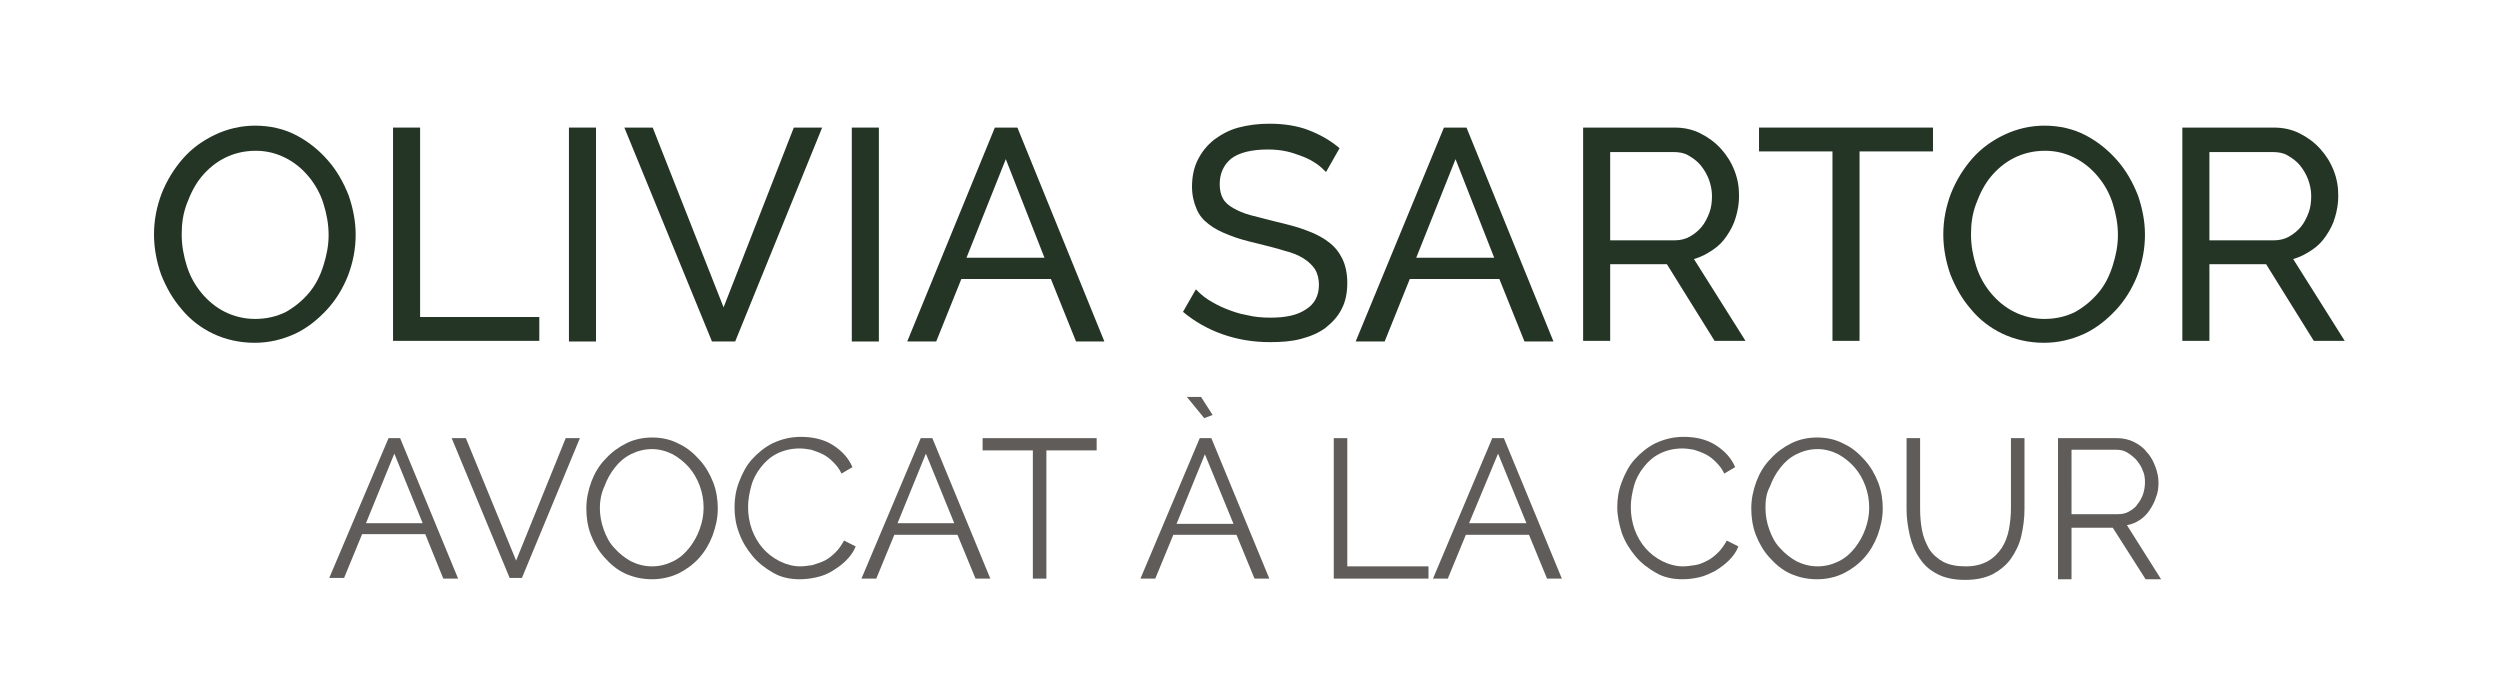 <?xml version="1.0" encoding="utf-8"?>
<!-- Generator: Adobe Illustrator 22.1.0, SVG Export Plug-In . SVG Version: 6.00 Build 0)  -->
<svg version="1.1" id="Calque_1" xmlns="http://www.w3.org/2000/svg" xmlns:xlink="http://www.w3.org/1999/xlink" x="0px" y="0px"
	 viewBox="0 0 388 108" style="enable-background:new 0 0 388 108;" xml:space="preserve">
<style type="text/css">
	.st0{fill:#243525;}
	.st1{fill:#5F5C5A;}
</style>
<g>
	<path class="st0" d="M39.5,53.2c-2.3,0-4.5-0.5-6.4-1.4c-1.9-0.9-3.6-2.2-4.9-3.8c-1.4-1.6-2.4-3.4-3.2-5.4c-0.7-2-1.1-4.1-1.1-6.2
		c0-2.2,0.4-4.3,1.2-6.4c0.8-2,1.9-3.8,3.3-5.4c1.4-1.6,3.1-2.8,5-3.7c1.9-0.9,4-1.4,6.2-1.4c2.3,0,4.5,0.5,6.4,1.5
		c1.9,1,3.5,2.3,4.9,3.9c1.4,1.6,2.4,3.4,3.2,5.4c0.7,2,1.1,4.1,1.1,6.1c0,2.2-0.4,4.3-1.2,6.4c-0.8,2-1.9,3.8-3.3,5.3
		c-1.4,1.5-3,2.8-4.9,3.7C43.8,52.7,41.8,53.2,39.5,53.2z M28.2,36.4c0,1.7,0.3,3.3,0.8,4.9c0.5,1.6,1.3,3,2.3,4.2
		c1,1.2,2.2,2.2,3.6,2.9c1.4,0.7,3,1.1,4.7,1.1c1.8,0,3.4-0.4,4.8-1.1c1.4-0.8,2.6-1.8,3.6-3c1-1.2,1.7-2.6,2.2-4.2
		c0.5-1.6,0.8-3.1,0.8-4.7c0-1.7-0.3-3.3-0.8-4.9c-0.5-1.6-1.3-3-2.3-4.2c-1-1.2-2.2-2.2-3.6-2.9c-1.4-0.7-2.9-1.1-4.6-1.1
		c-1.8,0-3.4,0.4-4.8,1.1c-1.4,0.7-2.6,1.7-3.6,2.9c-1,1.2-1.7,2.6-2.3,4.2C28.4,33.2,28.2,34.7,28.2,36.4z"/>
	<path class="st0" d="M61,52.9V19.8h4.2v29.4h18.5v3.7H61z"/>
	<path class="st0" d="M88.3,52.9V19.8h4.2v33.2H88.3z"/>
	<path class="st0" d="M101.3,19.8l11,27.9l10.9-27.9h4.4l-13.5,33.2h-3.6L96.9,19.8H101.3z"/>
	<path class="st0" d="M132.2,52.9V19.8h4.2v33.2H132.2z"/>
	<path class="st0" d="M154.4,19.8h3.5l13.5,33.2H167l-3.9-9.7h-13.9l-3.9,9.7h-4.5L154.4,19.8z M162.1,40l-6-15.3L150,40H162.1z"/>
	<path class="st0" d="M205.8,26.7c-0.4-0.4-0.9-0.9-1.5-1.3c-0.6-0.4-1.3-0.8-2.1-1.1c-0.8-0.3-1.6-0.6-2.5-0.8
		c-0.9-0.2-1.9-0.3-2.9-0.3c-2.6,0-4.5,0.5-5.7,1.4c-1.2,1-1.8,2.3-1.8,4c0,0.9,0.2,1.7,0.5,2.2c0.3,0.6,0.9,1.1,1.6,1.5
		c0.7,0.4,1.6,0.8,2.7,1.1c1.1,0.3,2.4,0.6,3.9,1c1.7,0.4,3.3,0.8,4.6,1.3c1.4,0.5,2.6,1.1,3.5,1.8c1,0.7,1.7,1.6,2.2,2.6
		c0.5,1,0.8,2.3,0.8,3.8c0,1.6-0.3,3-0.9,4.1c-0.6,1.2-1.5,2.1-2.5,2.9c-1.1,0.8-2.3,1.3-3.8,1.7c-1.5,0.4-3.1,0.5-4.8,0.5
		c-2.6,0-5-0.4-7.3-1.2c-2.3-0.8-4.4-2-6.2-3.5l2-3.5c0.5,0.5,1.1,1.1,1.9,1.6c0.8,0.5,1.7,1,2.7,1.4c1,0.4,2.1,0.8,3.3,1
		c1.2,0.3,2.4,0.4,3.7,0.4c2.4,0,4.2-0.4,5.5-1.3c1.3-0.8,2-2.1,2-3.8c0-0.9-0.2-1.7-0.6-2.4c-0.4-0.6-1-1.2-1.8-1.7
		c-0.8-0.5-1.8-0.9-3-1.2c-1.2-0.4-2.6-0.7-4.1-1.1c-1.7-0.4-3.2-0.8-4.4-1.3c-1.3-0.5-2.3-1-3.2-1.7c-0.9-0.7-1.5-1.4-1.9-2.4
		c-0.4-0.9-0.7-2.1-0.7-3.4c0-1.6,0.3-3,0.9-4.2c0.6-1.2,1.4-2.2,2.5-3.1c1.1-0.8,2.3-1.5,3.8-1.9c1.5-0.4,3.1-0.6,4.8-0.6
		c2.2,0,4.3,0.3,6.1,1c1.8,0.7,3.4,1.6,4.8,2.8L205.8,26.7z"/>
	<path class="st0" d="M224.1,19.8h3.5l13.5,33.2h-4.5l-3.9-9.7h-13.9l-3.9,9.7h-4.5L224.1,19.8z M231.9,40l-6-15.3L219.8,40H231.9z"
		/>
	<path class="st0" d="M245.7,52.9V19.8h14.2c1.5,0,2.8,0.3,4,0.9c1.2,0.6,2.3,1.4,3.2,2.4c0.9,1,1.6,2.1,2.1,3.4
		c0.5,1.3,0.7,2.5,0.7,3.9c0,1.2-0.2,2.3-0.5,3.3c-0.3,1.1-0.8,2-1.4,2.9c-0.6,0.9-1.3,1.6-2.2,2.2c-0.9,0.6-1.8,1.1-2.9,1.4l8,12.7
		h-4.8L258.7,41h-8.8v11.9H245.7z M249.9,37.3h10c0.9,0,1.7-0.2,2.4-0.6c0.7-0.4,1.3-0.9,1.8-1.5c0.5-0.6,0.9-1.4,1.2-2.2
		c0.3-0.8,0.4-1.7,0.4-2.6c0-0.9-0.2-1.8-0.5-2.6c-0.3-0.8-0.8-1.6-1.3-2.2c-0.5-0.6-1.2-1.1-1.9-1.5c-0.7-0.4-1.5-0.5-2.3-0.5h-9.8
		V37.3z"/>
	<path class="st0" d="M300,23.5h-11.4v29.4h-4.2V23.5h-11.4v-3.7H300V23.5z"/>
	<path class="st0" d="M317.2,53.2c-2.3,0-4.5-0.5-6.4-1.4c-1.9-0.9-3.6-2.2-4.9-3.8c-1.4-1.6-2.4-3.4-3.2-5.4
		c-0.7-2-1.1-4.1-1.1-6.2c0-2.2,0.4-4.3,1.2-6.4c0.8-2,1.9-3.8,3.3-5.4c1.4-1.6,3.1-2.8,5-3.7c1.9-0.9,4-1.4,6.2-1.4
		c2.3,0,4.5,0.5,6.4,1.5c1.9,1,3.5,2.3,4.9,3.9c1.4,1.6,2.4,3.4,3.2,5.4c0.7,2,1.1,4.1,1.1,6.1c0,2.2-0.4,4.3-1.2,6.4
		c-0.8,2-1.9,3.8-3.3,5.3c-1.4,1.5-3,2.8-4.9,3.7C321.5,52.7,319.5,53.2,317.2,53.2z M305.9,36.4c0,1.7,0.3,3.3,0.8,4.9
		c0.5,1.6,1.3,3,2.3,4.2c1,1.2,2.2,2.2,3.6,2.9c1.4,0.7,3,1.1,4.7,1.1c1.8,0,3.4-0.4,4.8-1.1c1.4-0.8,2.6-1.8,3.6-3
		c1-1.2,1.7-2.6,2.2-4.2c0.5-1.6,0.8-3.1,0.8-4.7c0-1.7-0.3-3.3-0.8-4.9c-0.5-1.6-1.3-3-2.3-4.2c-1-1.2-2.2-2.2-3.6-2.9
		c-1.4-0.7-2.9-1.1-4.6-1.1c-1.8,0-3.4,0.4-4.8,1.1c-1.4,0.7-2.6,1.7-3.6,2.9s-1.7,2.6-2.3,4.2C306.1,33.2,305.9,34.7,305.9,36.4z"
		/>
	<path class="st0" d="M338.7,52.9V19.8h14.2c1.5,0,2.8,0.3,4,0.9c1.2,0.6,2.3,1.4,3.2,2.4c0.9,1,1.6,2.1,2.1,3.4
		c0.5,1.3,0.7,2.5,0.7,3.9c0,1.2-0.2,2.3-0.5,3.3c-0.3,1.1-0.8,2-1.4,2.9c-0.6,0.9-1.3,1.6-2.2,2.2c-0.9,0.6-1.8,1.1-2.9,1.4l8,12.7
		h-4.8L351.7,41h-8.8v11.9H338.7z M342.9,37.3h10c0.9,0,1.7-0.2,2.4-0.6c0.7-0.4,1.3-0.9,1.8-1.5c0.5-0.6,0.9-1.4,1.2-2.2
		c0.3-0.8,0.4-1.7,0.4-2.6c0-0.9-0.2-1.8-0.5-2.6c-0.3-0.8-0.8-1.6-1.3-2.2c-0.5-0.6-1.2-1.1-1.9-1.5c-0.7-0.4-1.5-0.5-2.3-0.5h-9.8
		V37.3z"/>
	<path class="st1" d="M60.3,68h1.8l9,21.8h-2.3L66,82.9h-9.8l-2.8,6.8h-2.3L60.3,68z M65.6,81.2l-4.4-10.8l-4.4,10.8H65.6z"/>
	<path class="st1" d="M72.3,68L80.1,87L87.8,68h2.2L81,89.7h-1.9L70.1,68H72.3z"/>
	<path class="st1" d="M101.2,89.9c-1.5,0-2.9-0.3-4.2-0.9c-1.3-0.6-2.3-1.5-3.2-2.5c-0.9-1-1.6-2.2-2.1-3.5
		c-0.5-1.3-0.7-2.7-0.7-4.1c0-1.5,0.3-2.8,0.8-4.2c0.5-1.3,1.2-2.5,2.2-3.5c0.9-1,2-1.8,3.2-2.4c1.2-0.6,2.6-0.9,4-0.9
		c1.5,0,2.9,0.3,4.2,1c1.3,0.6,2.3,1.5,3.2,2.5c0.9,1,1.6,2.2,2.1,3.5c0.5,1.3,0.7,2.7,0.7,4c0,1.5-0.3,2.8-0.8,4.2
		c-0.5,1.3-1.2,2.5-2.1,3.5c-0.9,1-2,1.8-3.2,2.4C104,89.6,102.6,89.9,101.2,89.9z M93.1,78.8c0,1.2,0.2,2.3,0.6,3.4
		c0.4,1.1,0.9,2.1,1.7,2.9c0.7,0.8,1.6,1.5,2.5,2c1,0.5,2.1,0.8,3.3,0.8c1.2,0,2.3-0.3,3.3-0.8c1-0.5,1.8-1.2,2.5-2.1
		c0.7-0.9,1.2-1.8,1.6-2.9c0.4-1.1,0.6-2.2,0.6-3.3c0-1.2-0.2-2.3-0.6-3.4c-0.4-1.1-1-2.1-1.7-2.9c-0.7-0.8-1.6-1.5-2.5-2
		c-1-0.5-2.1-0.8-3.2-0.8c-1.2,0-2.3,0.3-3.3,0.8c-1,0.5-1.8,1.2-2.5,2.1c-0.7,0.9-1.2,1.8-1.6,2.9C93.3,76.6,93.1,77.7,93.1,78.8z"
		/>
	<path class="st1" d="M114,78.7c0-1.3,0.2-2.6,0.7-3.9c0.5-1.3,1.1-2.5,2-3.5c0.9-1,2-1.9,3.2-2.5c1.3-0.6,2.7-1,4.4-1
		c1.9,0,3.6,0.4,5,1.3c1.4,0.9,2.4,2,3,3.4l-1.7,1c-0.3-0.7-0.8-1.3-1.3-1.8c-0.5-0.5-1-0.9-1.6-1.2c-0.6-0.3-1.2-0.5-1.8-0.7
		c-0.6-0.1-1.2-0.2-1.8-0.2c-1.3,0-2.5,0.3-3.5,0.8c-1,0.5-1.8,1.2-2.5,2.1c-0.7,0.9-1.2,1.8-1.5,2.9c-0.3,1.1-0.5,2.2-0.5,3.3
		c0,1.2,0.2,2.4,0.6,3.5c0.4,1.1,1,2.1,1.7,2.9c0.7,0.8,1.6,1.5,2.6,2c1,0.5,2.1,0.8,3.2,0.8c0.6,0,1.2-0.1,1.9-0.2
		c0.6-0.2,1.3-0.4,1.9-0.7c0.6-0.3,1.2-0.8,1.7-1.3c0.5-0.5,0.9-1.1,1.3-1.8l1.8,0.9c-0.3,0.8-0.8,1.5-1.5,2.2
		c-0.6,0.6-1.3,1.1-2.1,1.6s-1.6,0.8-2.5,1c-0.9,0.2-1.7,0.3-2.6,0.3c-1.5,0-2.9-0.3-4.1-1c-1.2-0.7-2.3-1.5-3.2-2.6
		c-0.9-1.1-1.6-2.2-2.1-3.6C114.2,81.4,114,80.1,114,78.7z"/>
	<path class="st1" d="M142.9,68h1.8l9,21.8h-2.3l-2.8-6.8h-9.8l-2.8,6.8h-2.3L142.9,68z M148.1,81.2l-4.4-10.8l-4.4,10.8H148.1z"/>
	<path class="st1" d="M170.2,69.9h-7.8v19.9h-2.1V69.9h-7.8V68h17.7V69.9z"/>
	<path class="st1" d="M186.2,68h1.8l9,21.8h-2.3l-2.8-6.8h-9.8l-2.8,6.8H177L186.2,68z M191.4,81.2L187,70.5l-4.4,10.8H191.4z
		 M184.2,61.6h2.2l1.8,2.8l-1.3,0.5L184.2,61.6z"/>
	<path class="st1" d="M207,89.7V68h2.1v19.9h12.6v1.9H207z"/>
	<path class="st1" d="M231.6,68h1.8l9,21.8h-2.3l-2.8-6.8h-9.8l-2.8,6.8h-2.3L231.6,68z M236.9,81.2l-4.4-10.8L228,81.2H236.9z"/>
	<path class="st1" d="M251,78.7c0-1.3,0.2-2.6,0.7-3.9c0.5-1.3,1.1-2.5,2-3.5c0.9-1,2-1.9,3.2-2.5c1.3-0.6,2.7-1,4.4-1
		c1.9,0,3.6,0.4,5,1.3c1.4,0.9,2.4,2,3,3.4l-1.7,1c-0.3-0.7-0.8-1.3-1.3-1.8c-0.5-0.5-1-0.9-1.6-1.2c-0.6-0.3-1.2-0.5-1.8-0.7
		c-0.6-0.1-1.2-0.2-1.8-0.2c-1.3,0-2.5,0.3-3.5,0.8c-1,0.5-1.8,1.2-2.5,2.1c-0.7,0.9-1.2,1.8-1.5,2.9c-0.3,1.1-0.5,2.2-0.5,3.3
		c0,1.2,0.2,2.4,0.6,3.5c0.4,1.1,1,2.1,1.7,2.9c0.7,0.8,1.6,1.5,2.6,2c1,0.5,2.1,0.8,3.2,0.8c0.6,0,1.2-0.1,1.9-0.2s1.3-0.4,1.9-0.7
		c0.6-0.3,1.2-0.8,1.7-1.3c0.5-0.5,0.9-1.1,1.3-1.8l1.8,0.9c-0.3,0.8-0.8,1.5-1.5,2.2c-0.6,0.6-1.3,1.1-2.1,1.6
		c-0.8,0.4-1.6,0.8-2.5,1c-0.9,0.2-1.7,0.3-2.6,0.3c-1.5,0-2.9-0.3-4.1-1c-1.2-0.7-2.3-1.5-3.2-2.6c-0.9-1.1-1.6-2.2-2.1-3.6
		C251.3,81.4,251,80.1,251,78.7z"/>
	<path class="st1" d="M282,89.9c-1.5,0-2.9-0.3-4.2-0.9c-1.3-0.6-2.3-1.5-3.2-2.5c-0.9-1-1.6-2.2-2.1-3.5c-0.5-1.3-0.7-2.7-0.7-4.1
		c0-1.5,0.3-2.8,0.8-4.2c0.5-1.3,1.2-2.5,2.2-3.5c0.9-1,2-1.8,3.2-2.4c1.2-0.6,2.6-0.9,4-0.9c1.5,0,2.9,0.3,4.2,1
		c1.3,0.6,2.3,1.5,3.2,2.5c0.9,1,1.6,2.2,2.1,3.5c0.5,1.3,0.7,2.7,0.7,4c0,1.5-0.3,2.8-0.8,4.2c-0.5,1.3-1.2,2.5-2.1,3.5
		c-0.9,1-2,1.8-3.2,2.4C284.8,89.6,283.5,89.9,282,89.9z M274,78.8c0,1.2,0.2,2.3,0.6,3.4c0.4,1.1,0.9,2.1,1.7,2.9
		c0.7,0.8,1.6,1.5,2.5,2c1,0.5,2.1,0.8,3.3,0.8c1.2,0,2.3-0.3,3.3-0.8c1-0.5,1.8-1.2,2.5-2.1c0.7-0.9,1.2-1.8,1.6-2.9
		c0.4-1.1,0.6-2.2,0.6-3.3c0-1.2-0.2-2.3-0.6-3.4c-0.4-1.1-1-2.1-1.7-2.9c-0.7-0.8-1.6-1.5-2.5-2c-1-0.5-2.1-0.8-3.2-0.8
		c-1.2,0-2.3,0.3-3.3,0.8c-1,0.5-1.8,1.2-2.5,2.1c-0.7,0.9-1.2,1.8-1.6,2.9C274.1,76.6,274,77.7,274,78.8z"/>
	<path class="st1" d="M305.1,87.9c1.4,0,2.5-0.3,3.4-0.8s1.6-1.2,2.2-2.1c0.5-0.8,0.9-1.8,1.1-2.9c0.2-1.1,0.3-2.2,0.3-3.3V68h2.1
		v11c0,1.5-0.2,2.9-0.5,4.2c-0.3,1.3-0.9,2.5-1.6,3.5c-0.7,1-1.7,1.8-2.8,2.4c-1.2,0.6-2.6,0.9-4.3,0.9c-1.7,0-3.2-0.3-4.3-0.9
		c-1.2-0.6-2.1-1.4-2.8-2.5c-0.7-1-1.2-2.2-1.5-3.5c-0.3-1.3-0.5-2.7-0.5-4V68h2.1v11c0,1.1,0.1,2.3,0.3,3.3c0.2,1.1,0.6,2,1.1,2.9
		c0.5,0.8,1.3,1.5,2.2,2C302.6,87.7,303.7,87.9,305.1,87.9z"/>
	<path class="st1" d="M319.4,89.7V68h9.2c0.9,0,1.8,0.2,2.6,0.6c0.8,0.4,1.5,0.9,2,1.6c0.6,0.6,1,1.4,1.3,2.2
		c0.3,0.8,0.5,1.6,0.5,2.5c0,0.8-0.1,1.6-0.4,2.3c-0.2,0.7-0.6,1.4-1,2c-0.4,0.6-0.9,1.1-1.5,1.5c-0.6,0.4-1.3,0.7-2,0.8l5.3,8.4
		h-2.4l-5.1-8h-6.4v8H319.4z M321.6,79.8h7.1c0.6,0,1.2-0.1,1.7-0.4c0.5-0.3,1-0.6,1.3-1.1c0.4-0.5,0.7-1,0.9-1.6
		c0.2-0.6,0.3-1.2,0.3-1.9c0-0.7-0.1-1.3-0.4-1.9c-0.2-0.6-0.6-1.1-1-1.6c-0.4-0.4-0.9-0.8-1.4-1.1c-0.5-0.3-1.1-0.4-1.7-0.4h-6.9
		V79.8z"/>
</g>
</svg>
